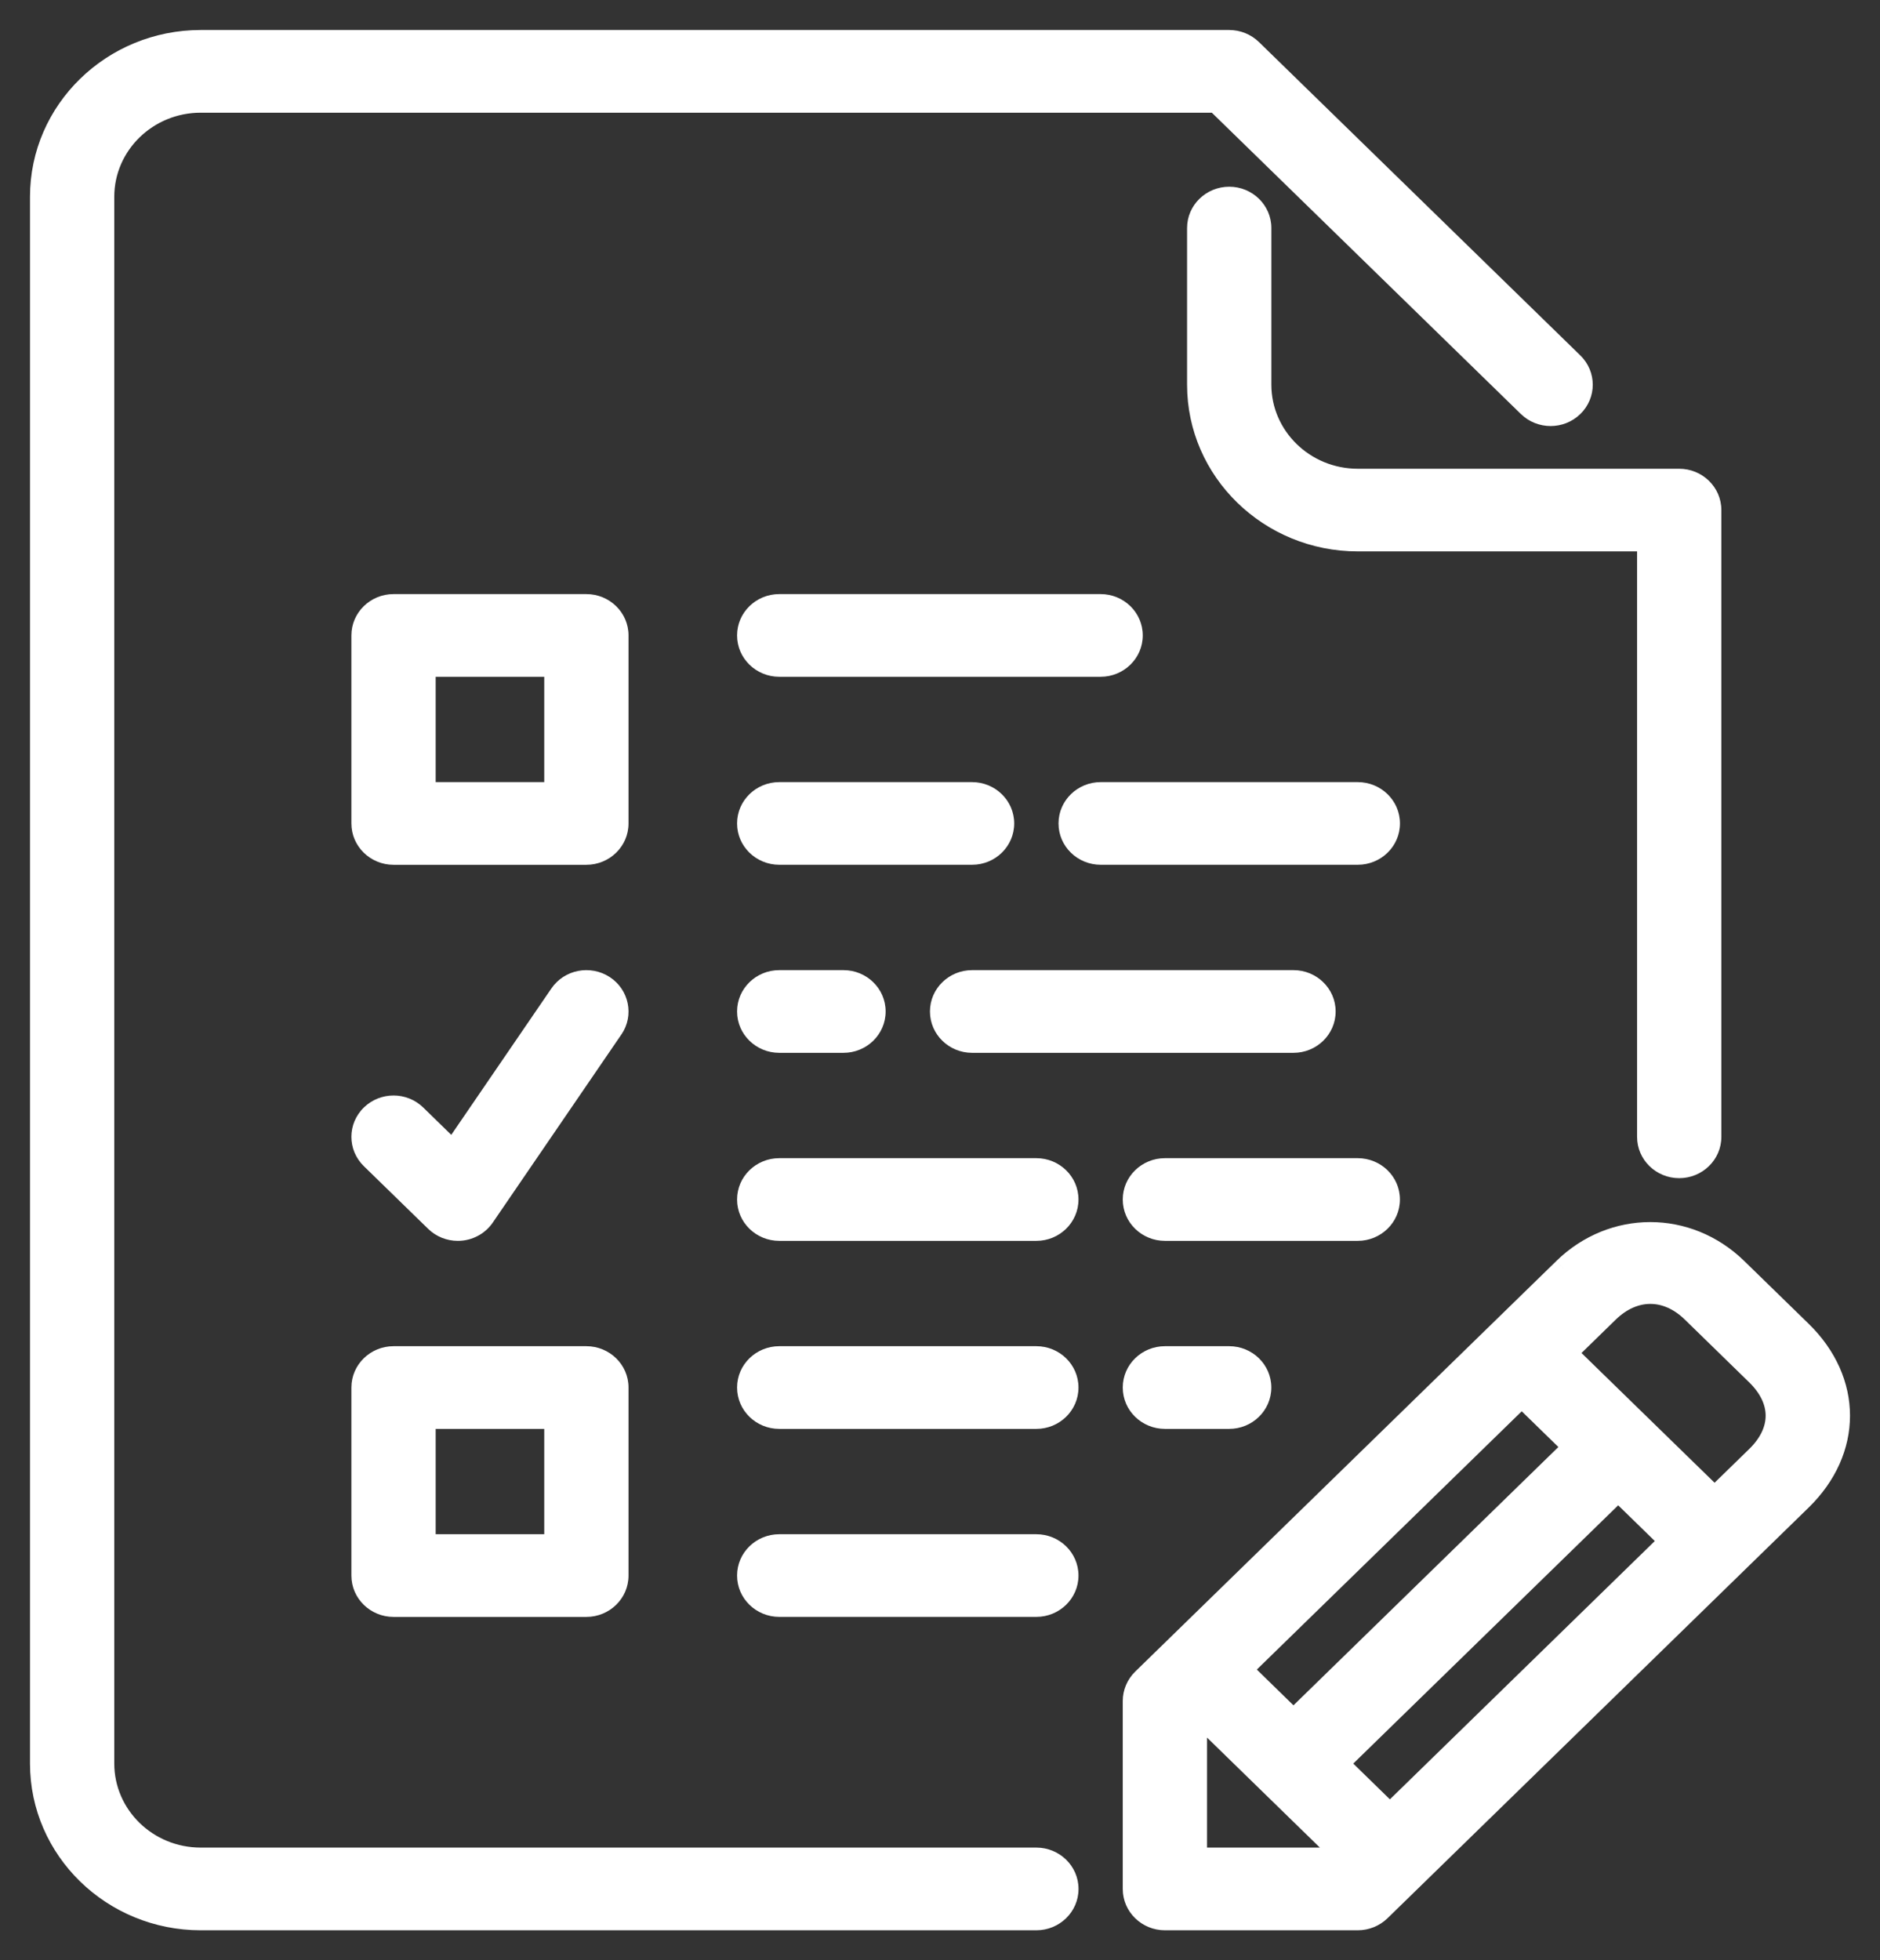 <svg width="47" height="49" viewBox="0 0 47 49" fill="none" xmlns="http://www.w3.org/2000/svg">
<rect x="0" y="0" width="47" height="49" fill="#333333" stroke="none"/>
<path d="M33.748 28.983C33.748 28.551 33.388 28.2 32.944 28.2H28.123C27.679 28.2 27.319 28.551 27.319 28.983C27.319 29.416 27.679 29.767 28.123 29.767H32.944C33.388 29.767 33.748 29.416 33.748 28.983Z" transform="translate(1 1)" fill="white"/>
<path d="M30.534 8.617V4.7C30.534 4.268 30.174 3.917 29.731 3.917C29.287 3.917 28.927 4.268 28.927 4.7V8.617C28.927 10.776 30.73 12.533 32.945 12.533H40.177V27.417C40.177 27.849 40.537 28.2 40.98 28.2C41.424 28.2 41.784 27.849 41.784 27.417V11.75C41.784 11.318 41.424 10.967 40.98 10.967H32.945C31.616 10.967 30.534 9.912 30.534 8.617Z" transform="translate(1 1)" fill="white"/>
<path d="M32.945 18.8H26.517C26.073 18.8 25.713 19.151 25.713 19.583C25.713 20.016 26.073 20.366 26.517 20.366H32.945C33.389 20.366 33.749 20.016 33.749 19.583C33.749 19.151 33.389 18.8 32.945 18.8Z" transform="translate(1 1)" fill="white"/>
<path d="M24.105 19.583C24.105 19.151 23.745 18.8 23.302 18.8H18.481C18.037 18.8 17.677 19.151 17.677 19.583C17.677 20.016 18.037 20.366 18.481 20.366H23.302C23.745 20.367 24.105 20.016 24.105 19.583Z" transform="translate(1 1)" fill="white"/>
<path d="M18.481 23.5C18.037 23.5 17.677 23.851 17.677 24.283C17.677 24.716 18.037 25.067 18.481 25.067H20.088C20.531 25.067 20.891 24.716 20.891 24.283C20.891 23.851 20.531 23.5 20.088 23.5H18.481Z" transform="translate(1 1)" fill="white"/>
<path d="M18.481 15.667H26.516C26.959 15.667 27.319 15.316 27.319 14.883C27.319 14.451 26.959 14.1 26.516 14.1H18.481C18.037 14.1 17.677 14.451 17.677 14.883C17.677 15.316 18.037 15.667 18.481 15.667Z" transform="translate(1 1)" fill="white"/>
<path d="M23.302 25.067H31.338C31.781 25.067 32.141 24.716 32.141 24.283C32.141 23.851 31.781 23.5 31.338 23.5H23.302C22.859 23.5 22.499 23.851 22.499 24.283C22.499 24.716 22.859 25.067 23.302 25.067Z" transform="translate(1 1)" fill="white"/>
<path d="M28.123 32.9C27.679 32.9 27.319 33.251 27.319 33.683C27.319 34.116 27.679 34.467 28.123 34.467H29.73C30.173 34.467 30.533 34.116 30.533 33.683C30.533 33.251 30.173 32.9 29.73 32.9H28.123Z" transform="translate(1 1)" fill="white"/>
<path d="M24.909 28.2H18.481C18.037 28.2 17.677 28.551 17.677 28.983C17.677 29.416 18.037 29.767 18.481 29.767H24.909C25.352 29.767 25.712 29.416 25.712 28.983C25.712 28.551 25.352 28.2 24.909 28.2Z" transform="translate(1 1)" fill="white"/>
<path d="M24.909 32.9H18.481C18.037 32.9 17.677 33.251 17.677 33.683C17.677 34.116 18.037 34.467 18.481 34.467H24.909C25.352 34.467 25.712 34.116 25.712 33.683C25.712 33.251 25.352 32.9 24.909 32.9Z" transform="translate(1 1)" fill="white"/>
<path d="M44.04 32.266L42.433 30.7C41.198 29.496 39.316 29.498 38.083 30.7L27.555 40.963C27.404 41.109 27.319 41.309 27.319 41.517V46.217C27.319 46.649 27.679 47 28.123 47H32.944C33.157 47 33.362 46.917 33.512 46.77L44.04 36.507C45.32 35.259 45.32 33.515 44.04 32.266ZM37.044 33.928L38.318 35.17L31.337 41.976L30.062 40.733L37.044 33.928ZM28.926 45.433V41.841L32.611 45.433H28.926ZM33.748 44.326L32.473 43.083L39.454 36.278L40.729 37.52L33.748 44.326ZM42.904 35.4L41.865 36.413L38.18 32.82L39.219 31.807C39.853 31.189 40.659 31.186 41.297 31.807L42.904 33.374C43.554 34.008 43.554 34.766 42.904 35.4Z" transform="translate(1 1)" fill="white"/>
<path d="M24.909 45.433H4.018C2.689 45.433 1.607 44.379 1.607 43.083V3.917C1.607 2.621 2.689 1.567 4.018 1.567H29.398L37.197 9.17C37.511 9.477 38.019 9.477 38.334 9.17C38.648 8.864 38.648 8.369 38.334 8.063L30.298 0.229C30.148 0.082 29.943 0 29.73 0H4.018C1.802 0 0 1.757 0 3.917V43.083C0 45.243 1.802 47 4.018 47H24.909C25.353 47 25.713 46.649 25.713 46.217C25.713 45.784 25.353 45.433 24.909 45.433Z" transform="translate(1 1)" fill="white"/>
<path d="M24.909 37.6H18.481C18.037 37.6 17.677 37.951 17.677 38.383C17.677 38.816 18.037 39.166 18.481 39.166H24.909C25.352 39.166 25.712 38.816 25.712 38.383C25.712 37.951 25.352 37.6 24.909 37.6Z" transform="translate(1 1)" fill="white"/>
<path d="M14.463 14.883C14.463 14.451 14.103 14.1 13.659 14.1H8.838C8.395 14.1 8.035 14.451 8.035 14.883V19.583C8.035 20.016 8.395 20.367 8.838 20.367H13.659C14.103 20.367 14.463 20.016 14.463 19.583V14.883ZM12.856 18.8H9.642V15.667H12.856V18.8Z" transform="translate(1 1)" fill="white"/>
<path d="M8.838 39.167H13.659C14.103 39.167 14.463 38.816 14.463 38.383V33.683C14.463 33.251 14.103 32.9 13.659 32.9H8.838C8.395 32.9 8.035 33.251 8.035 33.683V38.383C8.035 38.816 8.395 39.167 8.838 39.167ZM9.642 34.467H12.856V37.6H9.642V34.467Z" transform="translate(1 1)" fill="white"/>
<path d="M9.877 29.537C10.028 29.684 10.233 29.767 10.445 29.767C10.472 29.767 10.498 29.766 10.525 29.763C10.764 29.74 10.981 29.613 11.114 29.418L14.328 24.718C14.574 24.358 14.474 23.871 14.105 23.632C13.735 23.391 13.238 23.489 12.991 23.849L10.321 27.754L9.406 26.863C9.092 26.557 8.584 26.557 8.27 26.863C7.956 27.169 7.956 27.664 8.27 27.971L9.877 29.537Z" transform="translate(1 1)" fill="white"/>
<path d="M32.944 29.767L32.944 29.517H32.944V29.767ZM40.177 12.533H40.427V12.283H40.177V12.533ZM33.749 19.583L33.499 19.583V19.583H33.749ZM23.302 20.366L23.302 20.116H23.302V20.366ZM22.499 24.283H22.749H22.499ZM44.04 32.266L44.214 32.087L44.214 32.087L44.04 32.266ZM42.433 30.7L42.607 30.521V30.521L42.433 30.7ZM38.083 30.7L37.908 30.52L37.908 30.521L38.083 30.7ZM27.555 40.963L27.729 41.142L27.555 40.963ZM33.512 46.77L33.687 46.95L33.512 46.77ZM44.04 36.507L43.865 36.328L44.04 36.507ZM37.044 33.928L37.218 33.749L37.044 33.579L36.869 33.749L37.044 33.928ZM38.318 35.17L38.492 35.349L38.676 35.17L38.492 34.991L38.318 35.17ZM31.337 41.976L31.162 42.155L31.337 42.325L31.511 42.155L31.337 41.976ZM30.062 40.733L29.888 40.554L29.704 40.733L29.888 40.912L30.062 40.733ZM28.926 45.433H28.676V45.683H28.926V45.433ZM28.926 41.841L29.101 41.662L28.676 41.248V41.841H28.926ZM32.611 45.433V45.683H33.226L32.786 45.254L32.611 45.433ZM33.748 44.326L33.573 44.505L33.748 44.675L33.922 44.505L33.748 44.326ZM32.473 43.083L32.299 42.904L32.115 43.083L32.299 43.262L32.473 43.083ZM39.454 36.278L39.629 36.099L39.454 35.928L39.28 36.099L39.454 36.278ZM40.729 37.52L40.903 37.699L41.087 37.52L40.903 37.341L40.729 37.52ZM42.904 35.4L43.078 35.579L43.078 35.579L42.904 35.4ZM41.865 36.413L41.69 36.592L41.865 36.762L42.039 36.592L41.865 36.413ZM38.18 32.82L38.005 32.641L37.822 32.82L38.005 32.999L38.18 32.82ZM39.219 31.807L39.044 31.628L39.044 31.628L39.219 31.807ZM41.297 31.807L41.471 31.628L41.471 31.628L41.297 31.807ZM42.904 33.374L43.078 33.195L43.078 33.195L42.904 33.374ZM29.398 1.567L29.572 1.388L29.499 1.317H29.398V1.567ZM37.197 9.17L37.372 8.992L37.372 8.991L37.197 9.17ZM38.334 9.17L38.159 8.991L38.159 8.992L38.334 9.17ZM38.334 8.063L38.159 8.242L38.159 8.242L38.334 8.063ZM30.298 0.229L30.123 0.408L30.124 0.409L30.298 0.229ZM12.856 18.8V19.05H13.106V18.8H12.856ZM9.642 18.8H9.392V19.05H9.642V18.8ZM9.642 15.667V15.417H9.392V15.667H9.642ZM12.856 15.667H13.106V15.417H12.856V15.667ZM8.035 38.383H8.285H8.035ZM9.642 34.467V34.217H9.392V34.467H9.642ZM12.856 34.467H13.106V34.217H12.856V34.467ZM12.856 37.6V37.85H13.106V37.6H12.856ZM9.642 37.6H9.392V37.85H9.642V37.6ZM9.877 29.537L10.052 29.358L9.877 29.537ZM10.525 29.763L10.502 29.514L10.496 29.515L10.525 29.763ZM11.114 29.418L11.32 29.559L11.32 29.559L11.114 29.418ZM14.328 24.718L14.534 24.859L14.535 24.859L14.328 24.718ZM14.105 23.632L14.242 23.422L14.242 23.422L14.105 23.632ZM12.991 23.849L12.785 23.707L12.785 23.707L12.991 23.849ZM10.321 27.754L10.146 27.933L10.359 28.14L10.527 27.895L10.321 27.754ZM9.406 26.863L9.232 27.042L9.232 27.042L9.406 26.863ZM8.27 27.971L8.445 27.792L8.445 27.791L8.27 27.971ZM33.998 28.983C33.998 28.407 33.52 27.95 32.944 27.95V28.45C33.255 28.45 33.498 28.695 33.498 28.983H33.998ZM32.944 27.95H28.123V28.45H32.944V27.95ZM28.123 27.95C27.547 27.95 27.069 28.407 27.069 28.983H27.569C27.569 28.695 27.811 28.45 28.123 28.45V27.95ZM27.069 28.983C27.069 29.56 27.547 30.017 28.123 30.017V29.517C27.811 29.517 27.569 29.272 27.569 28.983H27.069ZM28.123 30.017H32.944V29.517H28.123V30.017ZM32.944 30.017C33.52 30.017 33.998 29.56 33.998 28.983H33.498C33.498 29.272 33.255 29.517 32.944 29.517L32.944 30.017ZM30.784 8.617V4.7H30.284V8.617H30.784ZM30.784 4.7C30.784 4.124 30.306 3.667 29.731 3.667V4.167C30.042 4.167 30.284 4.412 30.284 4.7H30.784ZM29.731 3.667C29.155 3.667 28.677 4.124 28.677 4.7H29.177C29.177 4.412 29.419 4.167 29.731 4.167V3.667ZM28.677 4.7V8.617H29.177V4.7H28.677ZM28.677 8.617C28.677 10.92 30.598 12.783 32.945 12.783V12.283C30.862 12.283 29.177 10.632 29.177 8.617H28.677ZM32.945 12.783H40.177V12.283H32.945V12.783ZM39.927 12.533V27.417H40.427V12.533H39.927ZM39.927 27.417C39.927 27.993 40.404 28.45 40.98 28.45V27.95C40.669 27.95 40.427 27.705 40.427 27.417H39.927ZM40.98 28.45C41.556 28.45 42.034 27.993 42.034 27.417H41.534C41.534 27.705 41.291 27.95 40.98 27.95V28.45ZM42.034 27.417V11.75H41.534V27.417H42.034ZM42.034 11.75C42.034 11.174 41.556 10.717 40.98 10.717V11.217C41.291 11.217 41.534 11.462 41.534 11.75H42.034ZM40.98 10.717H32.945V11.217H40.98V10.717ZM32.945 10.717C31.748 10.717 30.784 9.768 30.784 8.617H30.284C30.284 10.056 31.484 11.217 32.945 11.217V10.717ZM32.945 18.55H26.517V19.05H32.945V18.55ZM26.517 18.55C25.941 18.55 25.463 19.007 25.463 19.583H25.963C25.963 19.295 26.205 19.05 26.517 19.05V18.55ZM25.463 19.583C25.463 20.16 25.941 20.616 26.517 20.616V20.116C26.205 20.116 25.963 19.872 25.963 19.583H25.463ZM26.517 20.616H32.945V20.116H26.517V20.616ZM32.945 20.616C33.521 20.616 33.999 20.16 33.999 19.583H33.499C33.499 19.872 33.257 20.116 32.945 20.116V20.616ZM33.999 19.583C33.999 19.007 33.521 18.55 32.945 18.55V19.05C33.257 19.05 33.499 19.295 33.499 19.583L33.999 19.583ZM24.355 19.583C24.355 19.007 23.877 18.55 23.302 18.55V19.05C23.613 19.05 23.855 19.295 23.855 19.583H24.355ZM23.302 18.55H18.481V19.05H23.302V18.55ZM18.481 18.55C17.905 18.55 17.427 19.007 17.427 19.583H17.927C17.927 19.295 18.169 19.05 18.481 19.05V18.55ZM17.427 19.583C17.427 20.16 17.905 20.616 18.481 20.616V20.116C18.169 20.116 17.927 19.872 17.927 19.583H17.427ZM18.481 20.616H23.302V20.116H18.481V20.616ZM23.302 20.616C23.877 20.617 24.355 20.16 24.355 19.583H23.855C23.855 19.872 23.613 20.117 23.302 20.116L23.302 20.616ZM18.481 23.25C17.905 23.25 17.427 23.707 17.427 24.283H17.927C17.927 23.995 18.169 23.75 18.481 23.75V23.25ZM17.427 24.283C17.427 24.86 17.905 25.317 18.481 25.317V24.817C18.169 24.817 17.927 24.572 17.927 24.283H17.427ZM18.481 25.317H20.088V24.817H18.481V25.317ZM20.088 25.317C20.663 25.317 21.141 24.86 21.141 24.283H20.641C20.641 24.572 20.399 24.817 20.088 24.817V25.317ZM21.141 24.283C21.141 23.707 20.663 23.25 20.088 23.25V23.75C20.399 23.75 20.641 23.995 20.641 24.283H21.141ZM20.088 23.25H18.481V23.75H20.088V23.25ZM18.481 15.917H26.516V15.417H18.481V15.917ZM26.516 15.917C27.091 15.917 27.569 15.46 27.569 14.883H27.069C27.069 15.172 26.827 15.417 26.516 15.417V15.917ZM27.569 14.883C27.569 14.307 27.091 13.85 26.516 13.85V14.35C26.827 14.35 27.069 14.595 27.069 14.883H27.569ZM26.516 13.85H18.481V14.35H26.516V13.85ZM18.481 13.85C17.905 13.85 17.427 14.307 17.427 14.883H17.927C17.927 14.595 18.169 14.35 18.481 14.35V13.85ZM17.427 14.883C17.427 15.46 17.905 15.917 18.481 15.917V15.417C18.169 15.417 17.927 15.172 17.927 14.883H17.427ZM23.302 25.317H31.338V24.817H23.302V25.317ZM31.338 25.317C31.913 25.317 32.391 24.86 32.391 24.283H31.891C31.891 24.572 31.649 24.817 31.338 24.817V25.317ZM32.391 24.283C32.391 23.707 31.913 23.25 31.338 23.25V23.75C31.649 23.75 31.891 23.995 31.891 24.283H32.391ZM31.338 23.25H23.302V23.75H31.338V23.25ZM23.302 23.25C22.727 23.25 22.249 23.707 22.249 24.283H22.749C22.749 23.995 22.991 23.75 23.302 23.75V23.25ZM22.249 24.283C22.249 24.86 22.727 25.317 23.302 25.317V24.817C22.991 24.817 22.749 24.572 22.749 24.283H22.249ZM28.123 32.65C27.547 32.65 27.069 33.107 27.069 33.683H27.569C27.569 33.395 27.811 33.15 28.123 33.15V32.65ZM27.069 33.683C27.069 34.26 27.547 34.717 28.123 34.717V34.217C27.811 34.217 27.569 33.971 27.569 33.683H27.069ZM28.123 34.717H29.73V34.217H28.123V34.717ZM29.73 34.717C30.305 34.717 30.783 34.26 30.783 33.683H30.283C30.283 33.971 30.041 34.217 29.73 34.217V34.717ZM30.783 33.683C30.783 33.107 30.305 32.65 29.73 32.65V33.15C30.041 33.15 30.283 33.395 30.283 33.683H30.783ZM29.73 32.65H28.123V33.15H29.73V32.65ZM24.909 27.95H18.481V28.45H24.909V27.95ZM18.481 27.95C17.905 27.95 17.427 28.407 17.427 28.983H17.927C17.927 28.695 18.169 28.45 18.481 28.45V27.95ZM17.427 28.983C17.427 29.56 17.905 30.017 18.481 30.017V29.517C18.169 29.517 17.927 29.272 17.927 28.983H17.427ZM18.481 30.017H24.909V29.517H18.481V30.017ZM24.909 30.017C25.485 30.017 25.962 29.56 25.962 28.983H25.462C25.462 29.272 25.22 29.517 24.909 29.517V30.017ZM25.962 28.983C25.962 28.407 25.485 27.95 24.909 27.95V28.45C25.22 28.45 25.462 28.695 25.462 28.983H25.962ZM24.909 32.65H18.481V33.15H24.909V32.65ZM18.481 32.65C17.905 32.65 17.427 33.107 17.427 33.683H17.927C17.927 33.395 18.169 33.15 18.481 33.15V32.65ZM17.427 33.683C17.427 34.26 17.905 34.717 18.481 34.717V34.217C18.169 34.217 17.927 33.971 17.927 33.683H17.427ZM18.481 34.717H24.909V34.217H18.481V34.717ZM24.909 34.717C25.485 34.717 25.962 34.26 25.962 33.683H25.462C25.462 33.971 25.22 34.217 24.909 34.217V34.717ZM25.962 33.683C25.962 33.107 25.485 32.65 24.909 32.65V33.15C25.22 33.15 25.462 33.395 25.462 33.683H25.962ZM44.214 32.087L42.607 30.521L42.258 30.879L43.865 32.445L44.214 32.087ZM42.607 30.521C41.275 29.222 39.238 29.224 37.908 30.52L38.257 30.879C39.393 29.771 41.12 29.769 42.258 30.879L42.607 30.521ZM37.908 30.521L27.38 40.784L27.729 41.142L38.257 30.879L37.908 30.521ZM27.38 40.784C27.183 40.977 27.069 41.241 27.069 41.517H27.569C27.569 41.378 27.626 41.242 27.729 41.142L27.38 40.784ZM27.069 41.517V46.217H27.569V41.517H27.069ZM27.069 46.217C27.069 46.793 27.547 47.25 28.123 47.25V46.75C27.811 46.75 27.569 46.505 27.569 46.217H27.069ZM28.123 47.25H32.944V46.75H28.123V47.25ZM32.944 47.25C33.221 47.25 33.489 47.142 33.687 46.95L33.337 46.591C33.234 46.692 33.092 46.75 32.944 46.75V47.25ZM33.687 46.95L44.214 36.686L43.865 36.328L33.337 46.591L33.687 46.95ZM44.214 36.686C44.897 36.021 45.25 35.21 45.25 34.387C45.25 33.564 44.897 32.753 44.214 32.087L43.865 32.445C44.462 33.028 44.75 33.714 44.75 34.387C44.75 35.06 44.463 35.746 43.865 36.328L44.214 36.686ZM36.869 34.107L38.143 35.349L38.492 34.991L37.218 33.749L36.869 34.107ZM38.143 34.991L31.162 41.797L31.511 42.155L38.492 35.349L38.143 34.991ZM31.511 41.797L30.237 40.554L29.888 40.912L31.162 42.155L31.511 41.797ZM30.237 40.912L37.218 34.107L36.869 33.749L29.888 40.554L30.237 40.912ZM29.176 45.433V41.841H28.676V45.433H29.176ZM28.752 42.02L32.437 45.612L32.786 45.254L29.101 41.662L28.752 42.02ZM32.611 45.183H28.926V45.683H32.611V45.183ZM33.922 44.147L32.648 42.904L32.299 43.262L33.573 44.505L33.922 44.147ZM32.648 43.262L39.629 36.457L39.28 36.099L32.299 42.904L32.648 43.262ZM39.28 36.457L40.554 37.699L40.903 37.341L39.629 36.099L39.28 36.457ZM40.554 37.341L33.573 44.147L33.922 44.505L40.903 37.699L40.554 37.341ZM42.729 35.221L41.69 36.233L42.039 36.592L43.078 35.579L42.729 35.221ZM42.039 36.233L38.354 32.641L38.005 32.999L41.69 36.592L42.039 36.233ZM38.354 32.999L39.393 31.986L39.044 31.628L38.005 32.641L38.354 32.999ZM39.393 31.986C39.672 31.715 39.972 31.593 40.257 31.593C40.541 31.592 40.842 31.713 41.122 31.986L41.471 31.628C41.114 31.28 40.692 31.092 40.256 31.093C39.82 31.093 39.4 31.282 39.044 31.628L39.393 31.986ZM41.122 31.986L42.729 33.553L43.078 33.195L41.471 31.628L41.122 31.986ZM42.729 33.553C43.019 33.836 43.141 34.123 43.141 34.387C43.141 34.652 43.019 34.938 42.729 35.221L43.078 35.579C43.439 35.227 43.641 34.818 43.641 34.387C43.641 33.956 43.439 33.547 43.078 33.195L42.729 33.553ZM24.909 45.183H4.018V45.683H24.909V45.183ZM4.018 45.183C2.821 45.183 1.857 44.235 1.857 43.083H1.357C1.357 44.523 2.557 45.683 4.018 45.683V45.183ZM1.857 43.083V3.917H1.357V43.083H1.857ZM1.857 3.917C1.857 2.765 2.821 1.817 4.018 1.817V1.317C2.557 1.317 1.357 2.477 1.357 3.917H1.857ZM4.018 1.817H29.398V1.317H4.018V1.817ZM29.223 1.746L37.023 9.35L37.372 8.991L29.572 1.388L29.223 1.746ZM37.023 9.349C37.434 9.75 38.097 9.75 38.508 9.349L38.159 8.992C37.942 9.203 37.589 9.203 37.372 8.992L37.023 9.349ZM38.508 9.35C38.923 8.945 38.923 8.288 38.508 7.884L38.159 8.242C38.373 8.45 38.373 8.783 38.159 8.991L38.508 9.35ZM38.508 7.884L30.473 0.05L30.124 0.409L38.159 8.242L38.508 7.884ZM30.473 0.051C30.275 -0.143 30.007 -0.25 29.73 -0.25V0.25C29.879 0.25 30.021 0.308 30.123 0.408L30.473 0.051ZM29.73 -0.25H4.018V0.25H29.73V-0.25ZM4.018 -0.25C1.67 -0.25 -0.25 1.613 -0.25 3.917H0.25C0.25 1.901 1.934 0.25 4.018 0.25V-0.25ZM-0.25 3.917V43.083H0.25V3.917H-0.25ZM-0.25 43.083C-0.25 45.387 1.67 47.25 4.018 47.25V46.75C1.934 46.75 0.25 45.099 0.25 43.083H-0.25ZM4.018 47.25H24.909V46.75H4.018V47.25ZM24.909 47.25C25.485 47.25 25.963 46.793 25.963 46.217H25.463C25.463 46.505 25.221 46.75 24.909 46.75V47.25ZM25.963 46.217C25.963 45.64 25.485 45.183 24.909 45.183V45.683C25.221 45.683 25.463 45.928 25.463 46.217H25.963ZM24.909 37.35H18.481V37.85H24.909V37.35ZM18.481 37.35C17.905 37.35 17.427 37.807 17.427 38.383H17.927C17.927 38.095 18.169 37.85 18.481 37.85V37.35ZM17.427 38.383C17.427 38.959 17.905 39.416 18.481 39.416V38.916C18.169 38.916 17.927 38.672 17.927 38.383H17.427ZM18.481 39.416H24.909V38.916H18.481V39.416ZM24.909 39.416C25.485 39.416 25.962 38.959 25.962 38.383H25.462C25.462 38.672 25.22 38.916 24.909 38.916V39.416ZM25.962 38.383C25.962 37.807 25.485 37.35 24.909 37.35V37.85C25.22 37.85 25.462 38.095 25.462 38.383H25.962ZM14.713 14.883C14.713 14.307 14.235 13.85 13.659 13.85V14.35C13.971 14.35 14.213 14.595 14.213 14.883H14.713ZM13.659 13.85H8.838V14.35H13.659V13.85ZM8.838 13.85C8.263 13.85 7.785 14.307 7.785 14.883H8.285C8.285 14.595 8.527 14.35 8.838 14.35V13.85ZM7.785 14.883V19.583H8.285V14.883H7.785ZM7.785 19.583C7.785 20.16 8.263 20.617 8.838 20.617V20.117C8.527 20.117 8.285 19.872 8.285 19.583H7.785ZM8.838 20.617H13.659V20.117H8.838V20.617ZM13.659 20.617C14.235 20.617 14.713 20.16 14.713 19.583H14.213C14.213 19.872 13.971 20.117 13.659 20.117V20.617ZM14.713 19.583V14.883H14.213V19.583H14.713ZM12.856 18.55H9.642V19.05H12.856V18.55ZM9.892 18.8V15.667H9.392V18.8H9.892ZM9.642 15.917H12.856V15.417H9.642V15.917ZM12.606 15.667V18.8H13.106V15.667H12.606ZM8.838 39.417H13.659V38.917H8.838V39.417ZM13.659 39.417C14.235 39.417 14.713 38.96 14.713 38.383H14.213C14.213 38.672 13.971 38.917 13.659 38.917V39.417ZM14.713 38.383V33.683H14.213V38.383H14.713ZM14.713 33.683C14.713 33.107 14.235 32.65 13.659 32.65V33.15C13.971 33.15 14.213 33.395 14.213 33.683H14.713ZM13.659 32.65H8.838V33.15H13.659V32.65ZM8.838 32.65C8.263 32.65 7.785 33.107 7.785 33.683H8.285C8.285 33.395 8.527 33.15 8.838 33.15V32.65ZM7.785 33.683V38.383H8.285V33.683H7.785ZM7.785 38.383C7.785 38.96 8.263 39.417 8.838 39.417V38.917C8.527 38.917 8.285 38.672 8.285 38.383H7.785ZM9.642 34.717H12.856V34.217H9.642V34.717ZM12.606 34.467V37.6H13.106V34.467H12.606ZM12.856 37.35H9.642V37.85H12.856V37.35ZM9.892 37.6V34.467H9.392V37.6H9.892ZM9.703 29.716C9.901 29.91 10.169 30.017 10.445 30.017V29.517C10.297 29.517 10.155 29.459 10.052 29.358L9.703 29.716ZM10.445 30.017C10.476 30.017 10.513 30.016 10.554 30.011L10.496 29.515C10.482 29.516 10.467 29.517 10.445 29.517V30.017ZM10.549 30.012C10.861 29.982 11.145 29.816 11.32 29.559L10.908 29.277C10.817 29.41 10.668 29.498 10.502 29.514L10.549 30.012ZM11.32 29.559L14.534 24.859L14.122 24.577L10.908 29.277L11.32 29.559ZM14.535 24.859C14.861 24.381 14.726 23.737 14.242 23.422L13.969 23.841C14.222 24.006 14.287 24.334 14.122 24.577L14.535 24.859ZM14.242 23.422C13.759 23.109 13.109 23.234 12.785 23.707L13.197 23.99C13.366 23.744 13.711 23.674 13.969 23.841L14.242 23.422ZM12.785 23.707L10.114 27.612L10.527 27.895L13.197 23.99L12.785 23.707ZM10.495 27.575L9.581 26.684L9.232 27.042L10.146 27.933L10.495 27.575ZM9.581 26.684C9.17 26.283 8.507 26.283 8.096 26.684L8.445 27.042C8.662 26.83 9.015 26.83 9.232 27.042L9.581 26.684ZM8.096 26.684C7.681 27.088 7.681 27.745 8.096 28.15L8.445 27.791C8.231 27.584 8.231 27.25 8.445 27.042L8.096 26.684ZM8.096 28.15L9.703 29.716L10.052 29.358L8.445 27.792L8.096 28.15Z" transform="translate(1 1)" fill="white"/>
</svg>
